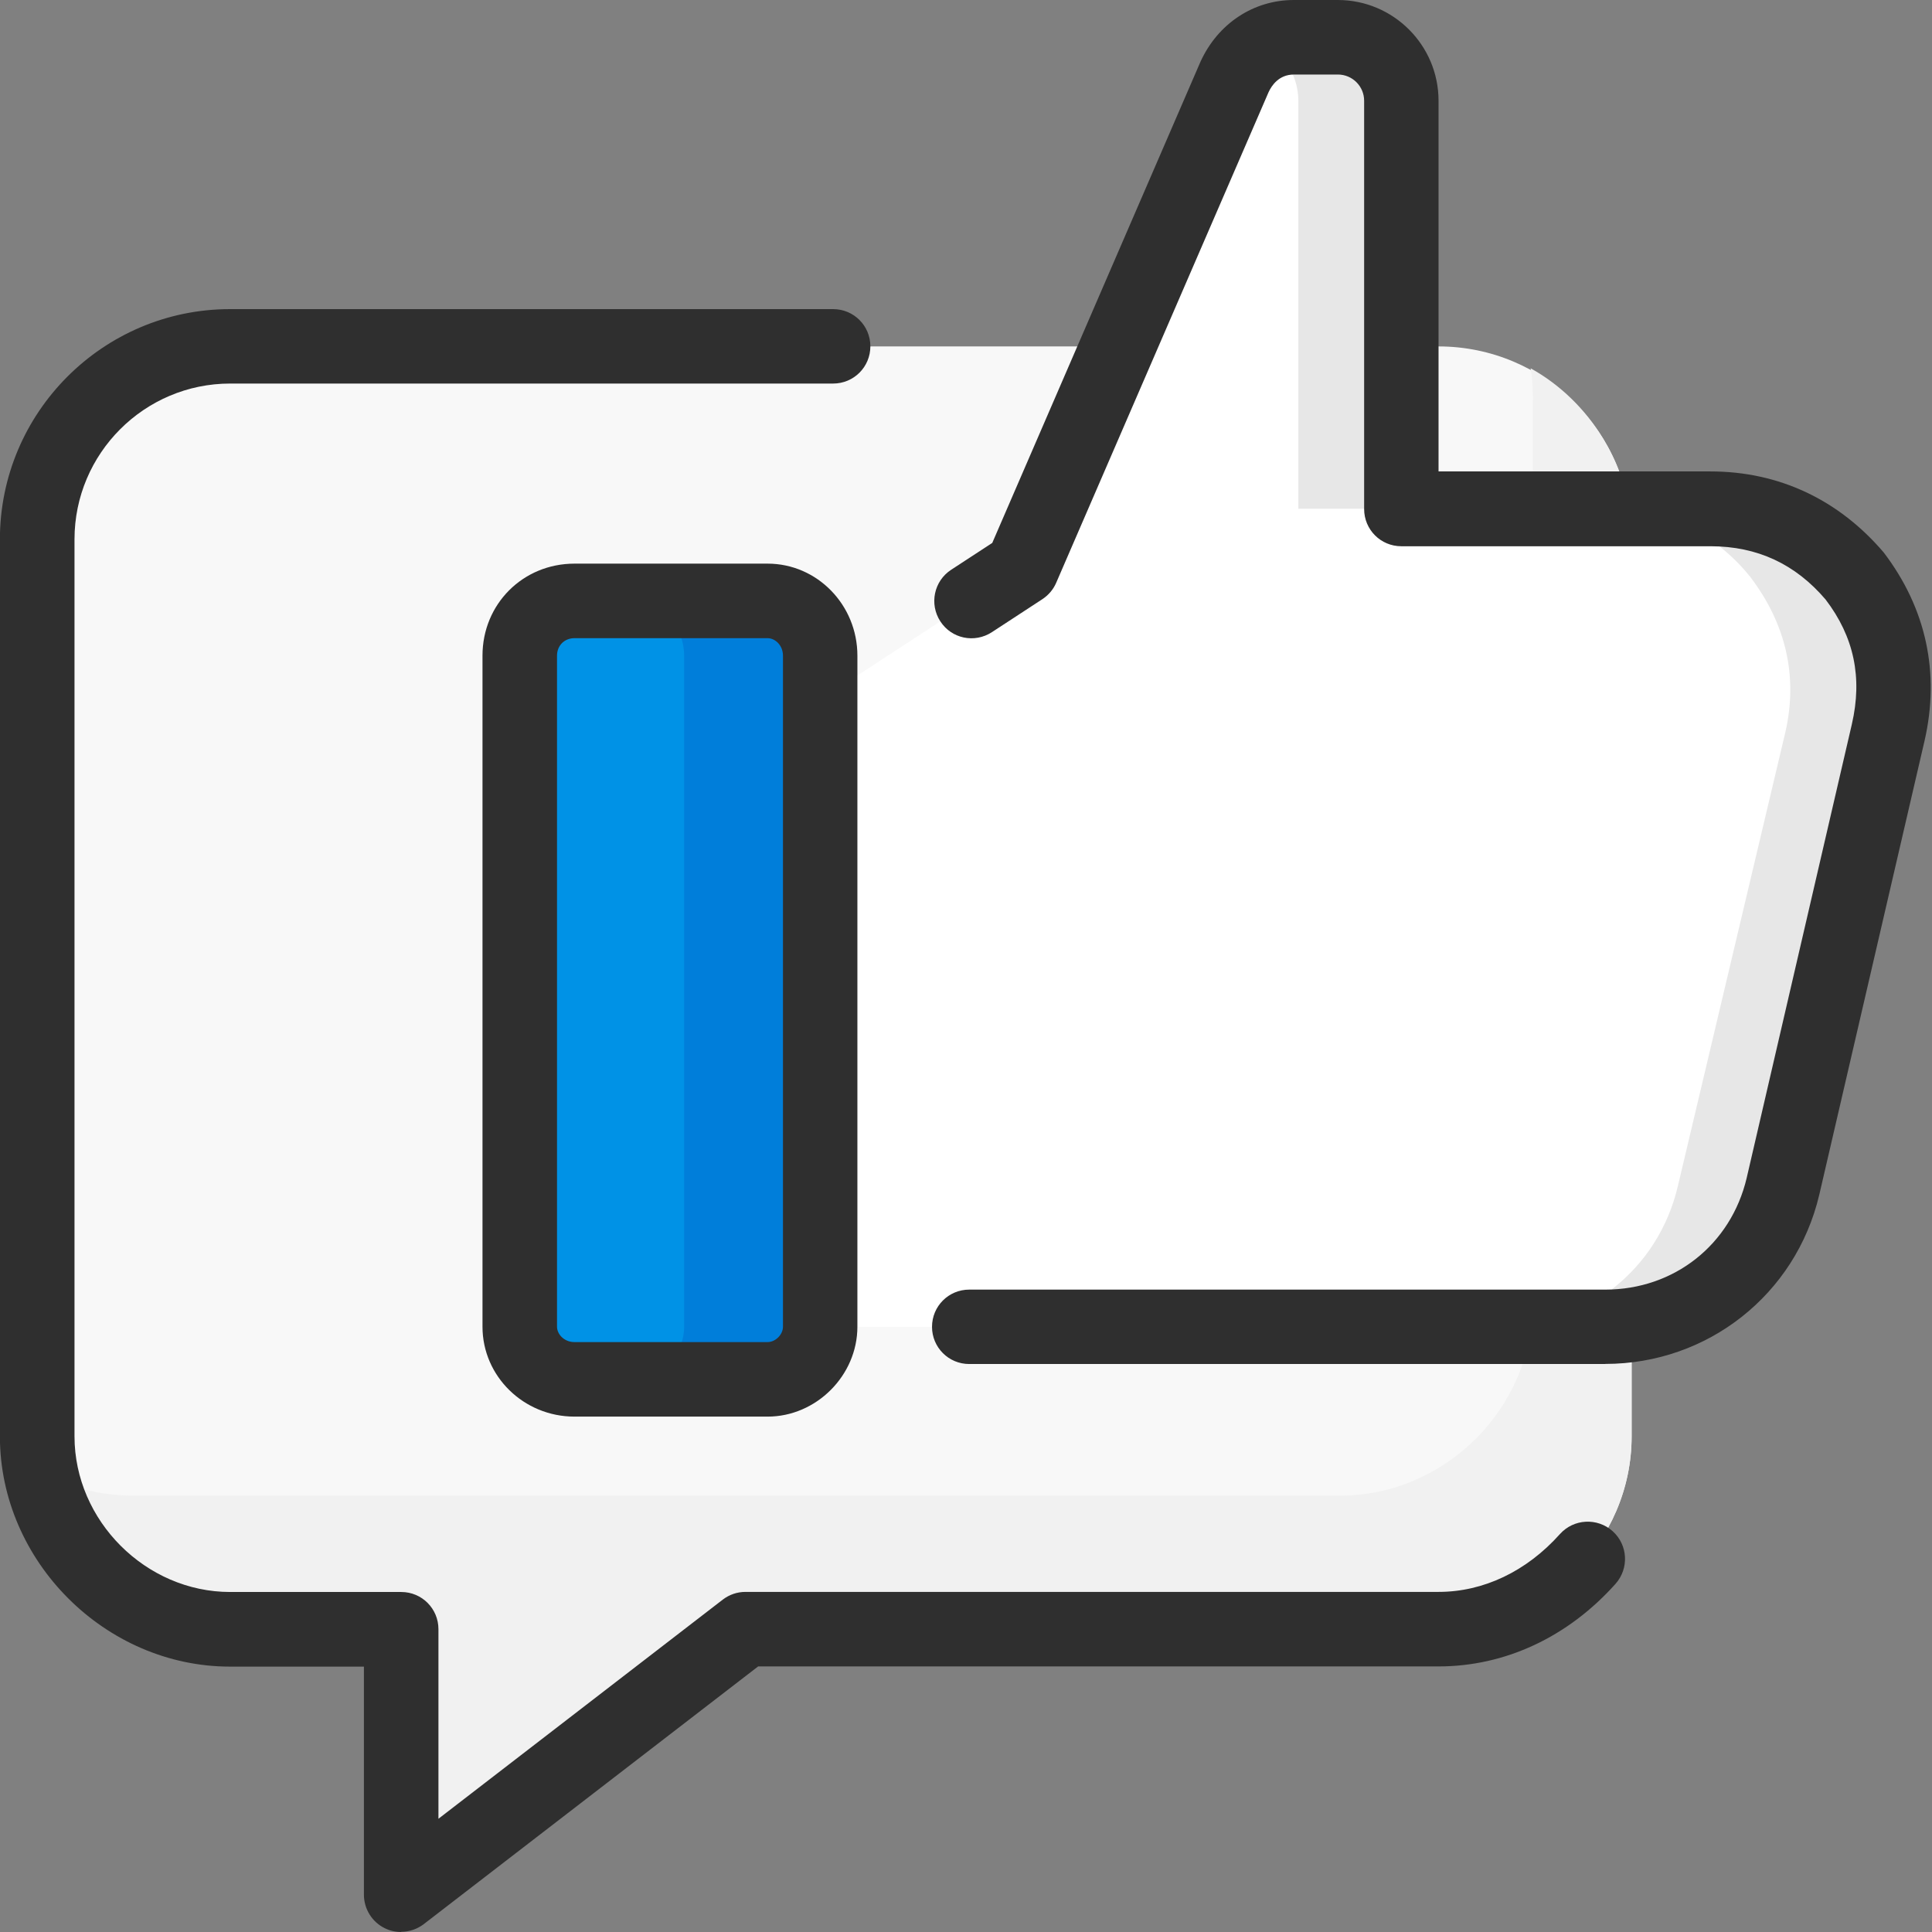 <svg width="80" height="80" viewBox="0 0 80 80" fill="none" xmlns="http://www.w3.org/2000/svg">
<rect x="0" y="0" width="80" height="80" fill="#808080" stroke="none"/>
<g id="_&#231;&#147;&#166;?1" clip-path="url(#clip0_459_4188)">
<path id="Vector" fill-rule="evenodd" clip-rule="evenodd" d="M59.571 14.345C63.931 14.345 67.562 17.889 67.562 22.336V59.48C67.562 63.839 63.931 67.47 59.571 67.47H30.872L16.614 78.459V67.47H9.531C5.172 67.47 1.541 63.839 1.541 59.48V22.336C1.541 17.885 5.172 14.345 9.531 14.345H59.571Z" fill="#F8F8F8"/>
<path id="Vector_2" fill-rule="evenodd" clip-rule="evenodd" d="M63.385 15.253C65.838 16.615 67.562 19.338 67.562 22.336V59.48C67.562 63.839 63.931 67.47 59.571 67.47H30.872L16.615 78.459V67.47H9.532C5.626 67.47 2.357 64.655 1.72 60.933C2.811 61.57 4.081 61.932 5.534 61.932H55.482C59.842 61.932 63.473 58.301 63.473 53.941V16.798C63.473 16.252 63.473 15.798 63.381 15.253H63.385Z" fill="#F1F1F1"/>
<path id="Vector_3" d="M16.614 80C16.381 80 16.148 79.95 15.931 79.842C15.403 79.584 15.069 79.042 15.069 78.455V69.011H9.527C4.36 69.011 -0.004 64.647 -0.004 59.48V22.336C-0.004 17.077 4.272 12.8 9.527 12.8H34.499C35.353 12.8 36.04 13.487 36.04 14.341C36.04 15.195 35.353 15.882 34.499 15.882H9.531C5.979 15.882 3.085 18.776 3.085 22.332V59.475C3.085 62.969 6.038 65.921 9.531 65.921H16.614C17.468 65.921 18.155 66.608 18.155 67.462V75.311L29.927 66.238C30.198 66.029 30.526 65.917 30.868 65.917H59.567C61.428 65.917 63.21 65.068 64.593 63.523C65.163 62.886 66.142 62.836 66.775 63.402C67.412 63.972 67.462 64.947 66.895 65.584C64.922 67.791 62.319 69.003 59.567 69.003H31.393L17.551 79.671C17.276 79.883 16.943 79.992 16.61 79.992L16.614 80Z" fill="#2F2F2F"/>
<path id="Vector_4" fill-rule="evenodd" clip-rule="evenodd" d="M33.962 54.941H66.471C70.014 54.941 73.008 52.58 73.825 49.128L78.184 30.331C78.73 27.97 78.276 25.792 76.823 23.885C75.278 22.07 73.279 21.07 70.831 21.07H58.026V4.177C58.026 2.723 56.843 1.545 55.394 1.545H53.579C52.488 1.545 51.58 2.182 51.126 3.181L42.319 23.523L33.966 28.974V54.945L33.962 54.941Z" fill="white"/>
<path id="Vector_5" fill-rule="evenodd" clip-rule="evenodd" d="M62.115 54.941H66.475C70.019 54.941 73.013 52.58 73.829 49.128L78.189 30.331C78.734 27.97 78.28 25.792 76.827 23.885C75.282 22.07 73.284 21.07 70.835 21.07H66.567C68.928 21.07 71.018 22.07 72.472 23.885C73.925 25.792 74.47 27.97 73.925 30.331L69.473 49.128C68.657 52.58 65.659 54.941 62.12 54.941H62.115ZM58.026 21.066V4.177C58.026 2.723 56.844 1.545 55.395 1.545H53.579C53.125 1.545 52.671 1.637 52.309 1.816C53.217 2.269 53.762 3.177 53.762 4.177V21.066H58.031H58.026Z" fill="#E7E7E7"/>
<path id="Vector_6" fill-rule="evenodd" clip-rule="evenodd" d="M31.78 57.118H23.789C22.519 57.118 21.52 56.119 21.52 54.941V27.154C21.52 25.884 22.519 24.884 23.789 24.884H31.78C32.963 24.884 33.958 25.884 33.958 27.154V54.941C33.958 56.123 32.959 57.118 31.78 57.118Z" fill="#0092E6"/>
<path id="Vector_7" fill-rule="evenodd" clip-rule="evenodd" d="M31.78 57.118H26.059C27.329 57.118 28.328 56.119 28.328 54.941V27.154C28.328 25.884 27.329 24.884 26.059 24.884H31.78C32.963 24.884 33.958 25.884 33.958 27.154V54.941C33.958 56.123 32.958 57.118 31.78 57.118Z" fill="#007EDA"/>
<path id="Vector_8" d="M66.471 56.481H40.133C39.28 56.481 38.593 55.794 38.593 54.941C38.593 54.087 39.28 53.4 40.133 53.4H66.471C69.319 53.4 71.672 51.543 72.326 48.778L76.681 29.99C77.127 28.058 76.773 26.371 75.595 24.826C74.345 23.36 72.771 22.619 70.831 22.619H58.026C57.173 22.619 56.486 21.932 56.486 21.078V4.172C56.486 3.573 55.999 3.086 55.399 3.086H53.579C52.955 3.086 52.655 3.544 52.53 3.814L43.735 24.131C43.615 24.41 43.415 24.643 43.165 24.809L41.075 26.175C40.354 26.646 39.401 26.446 38.938 25.73C38.472 25.014 38.672 24.06 39.384 23.594L41.087 22.482L49.707 2.561C50.431 0.97 51.91 0 53.575 0H55.395C57.697 0 59.567 1.87 59.567 4.172V19.521H70.831C73.65 19.521 76.132 20.683 78.001 22.877C79.767 25.197 80.333 27.874 79.692 30.672L75.332 49.473C74.358 53.604 70.71 56.477 66.471 56.477V56.481Z" fill="#2F2F2F"/>
<path id="Vector_9" d="M31.784 58.659H23.789C21.686 58.659 19.979 56.989 19.979 54.936V27.149C19.979 25.013 21.653 23.339 23.789 23.339H31.784C33.837 23.339 35.503 25.047 35.503 27.149V54.936C35.503 56.956 33.8 58.659 31.784 58.659ZM23.789 26.425C23.369 26.425 23.065 26.733 23.065 27.149V54.936C23.065 55.244 23.356 55.573 23.789 55.573H31.784C32.109 55.573 32.421 55.265 32.421 54.936V27.149C32.421 26.716 32.092 26.425 31.784 26.425H23.789Z" fill="#2F2F2F"/>
</g>
<defs>
<clipPath id="clip0_459_4188">
<rect width="79.95" height="80" fill="white"/>
</clipPath>
</defs>
</svg>

